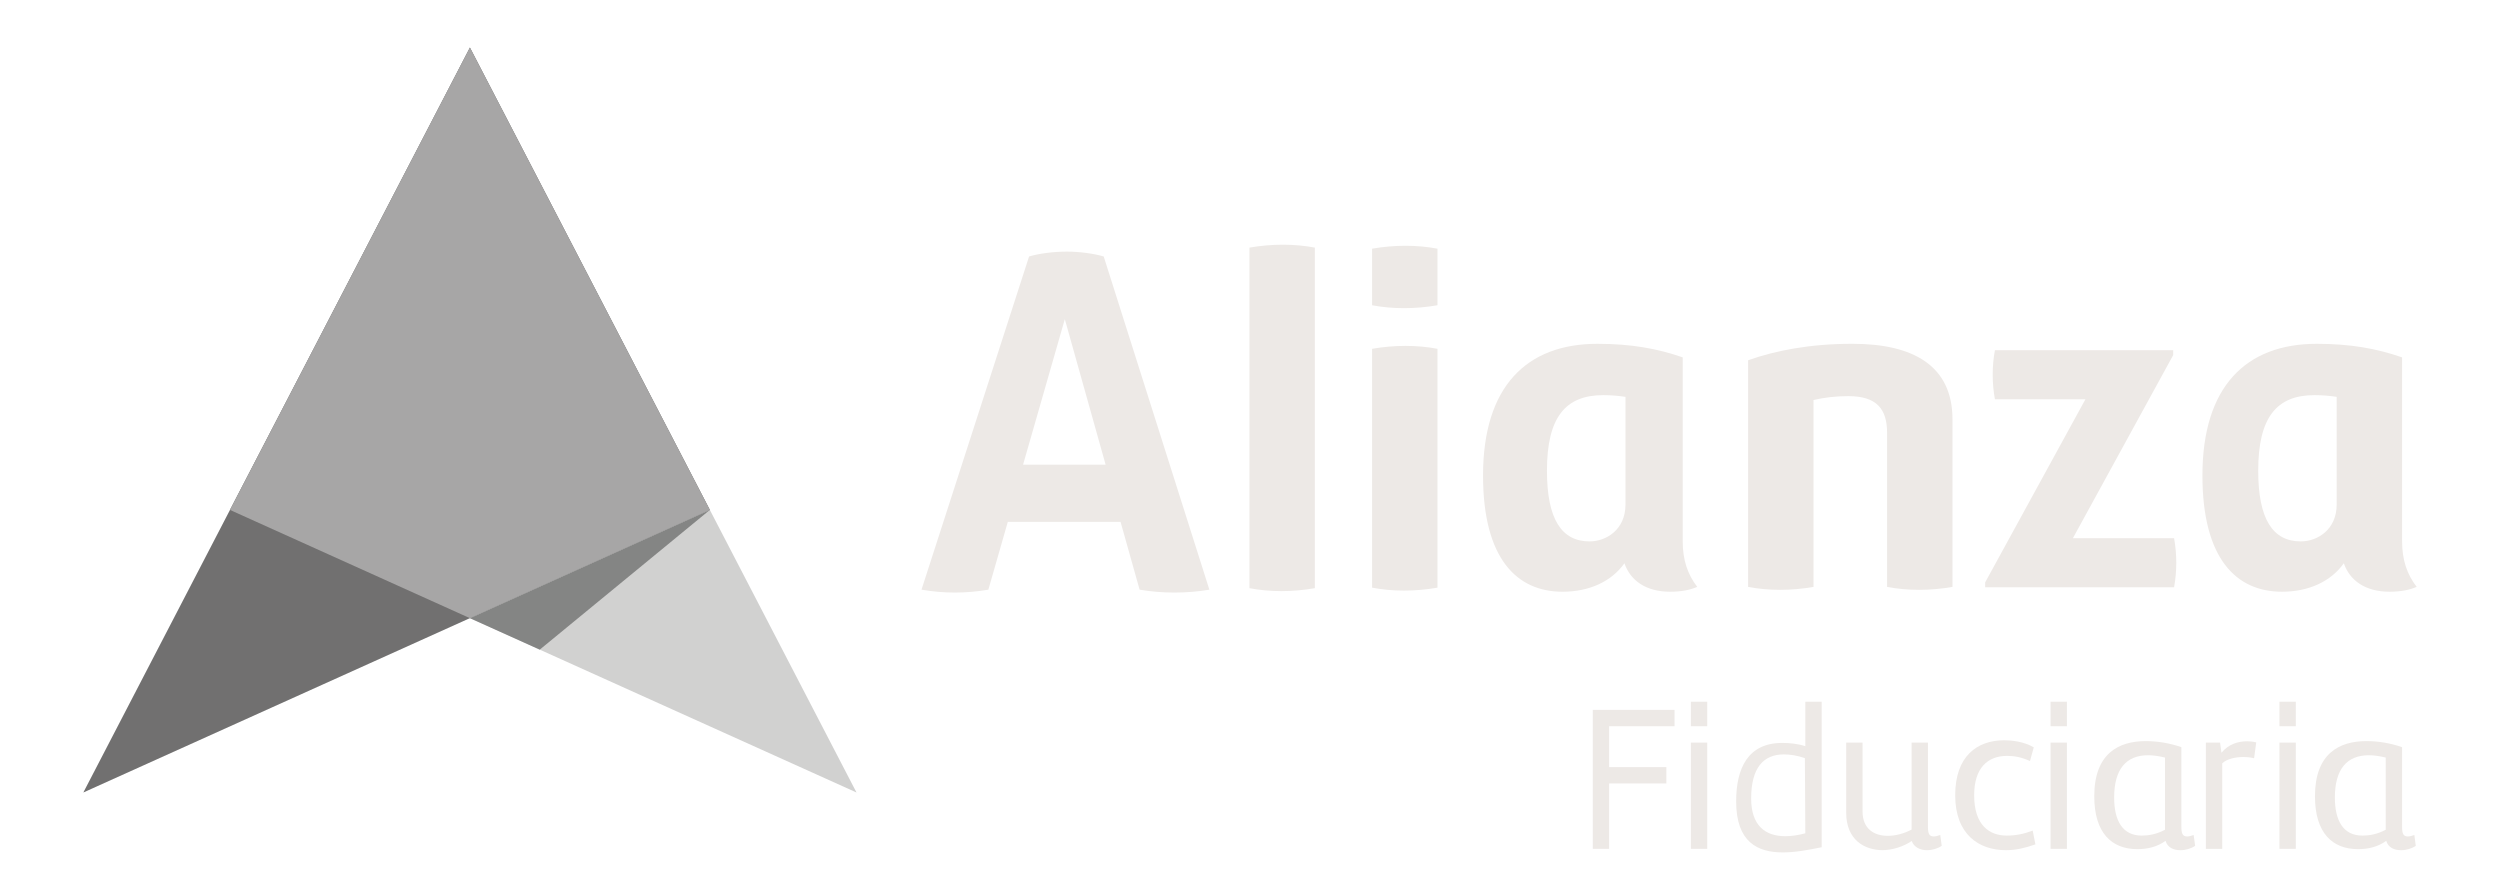 <svg xmlns="http://www.w3.org/2000/svg" xmlns:xlink="http://www.w3.org/1999/xlink" id="Capa_1" data-name="Capa 1" width="300" height="106" version="1.1" viewBox="0 0 300 106"><defs><clipPath id="clippath"><rect x="-3945" y="-1610" width="3840" height="2160" fill="none" stroke-width="0"></rect></clipPath><clipPath id="clippath-1"><rect x="-3951.346" y="-2169.715" width="3852.693" height="2813.644" fill="none" stroke-width="0"></rect></clipPath></defs><g clip-path="url(#clippath)"><g clip-path="url(#clippath-1)"><g><image width="4000" height="1684" transform="translate(-5652.744 -2218.153) scale(1.716)"></image><rect x="-3828.462" y="-2187.36" width="4130.955" height="2829.264" fill="none" stroke-width="0"></rect><rect x="-3828.462" y="-2187.36" width="4130.955" height="2829.264" fill="none" stroke-width="0"></rect></g></g></g><path d="M201.925,42.884c-3.028-1.048-6.164-1.627-10.236-1.627-8.496,0-13.724,5.117-13.724,15.805,0,9.999,4.069,13.946,9.532,13.946,3.211,0,5.864-1.214,7.436-3.416.719,2.094,2.606,3.416,5.479,3.416,1.398,0,2.444-.231,3.256-.583-1.162-1.508-1.742-3.249-1.742-5.456v-22.085ZM190.757,64.969c-3.376,0-5.122-2.674-5.122-8.487,0-6.391,2.209-9.065,6.748-9.065.97,0,1.842.081,2.675.205v12.926c0,3.021-2.324,4.421-4.301,4.421" fill="#ede9e6" stroke-width="0"></path><path d="M149.934,29.272v41.309c2.457.471,5.153.471,7.848,0V29.713c-2.463-.466-5.157-.466-7.848,0" fill="#ede9e6" stroke-width="0"></path><path d="M164.649,42.024v28.495c2.455.471,5.15.471,7.848,0v-28.662c-2.46-.467-5.158-.467-7.848,0" fill="#ede9e6" stroke-width="0"></path><path d="M128.026,30.193c-1.63,0-3.373.235-4.537.584l-12.909,39.983c2.673.462,5.349.462,8.023,0l2.333-8.135h13.531l2.286,8.135c2.673.462,5.695.462,8.372,0l-12.68-39.983c-1.168-.348-2.909-.584-4.419-.584M122.768,55.758l5.01-17.458,4.895,17.458h-9.905Z" fill="#ede9e6" stroke-width="0"></path><path d="M222.219,41.256c-5,0-9.192.812-12.446,1.976v27.196c2.459.471,5.152.471,7.848,0v-22.426c1.287-.3,2.659-.466,4.181-.466,3.367,0,4.648,1.508,4.648,4.406v18.486c2.46.471,5.152.471,7.848,0v-20.105c0-6.397-4.657-9.067-11.985-9.067" fill="#ede9e6" stroke-width="0"></path><path d="M288.249,64.586v-21.702c-3.021-1.048-6.164-1.627-10.232-1.627-8.492,0-13.725,5.117-13.725,15.805,0,9.999,4.069,13.946,9.538,13.946,3.207,0,5.86-1.214,7.429-3.416.718,2.094,2.609,3.416,5.484,3.416,1.394,0,2.441-.231,3.259-.583-1.166-1.508-1.751-3.249-1.751-5.456M276.099,64.969c-3.371,0-5.114-2.674-5.114-8.487,0-6.391,2.207-9.065,6.742-9.065.975,0,1.844.081,2.674.205v12.926c0,3.021-2.325,4.421-4.302,4.421" fill="#ede9e6" stroke-width="0"></path><path d="M248.746,64.586l12.036-21.972v-.59h-21.392c-.355,1.92-.355,3.965,0,5.886h10.863l-12.034,21.976v.586h22.671c.35-1.921.35-3.966,0-5.886h-12.146Z" fill="#ede9e6" stroke-width="0"></path><path d="M164.649,30.253v6.377c2.455.467,5.15.467,7.848,0v-6.788c-2.46-.466-5.158-.466-7.848,0" fill="#ede9e6" stroke-width="0"></path><polygon points="193.096 87.148 193.096 92.053 199.963 92.053 199.963 94.015 193.096 94.015 193.096 101.862 191.135 101.862 191.135 85.186 200.944 85.186 200.944 87.148 193.096 87.148" fill="#ede9e6" stroke-width="0"></polygon><path d="M202.906,84.205h1.962v2.943h-1.962v-2.943ZM204.868,101.862h-1.962v-12.752h1.962v12.752Z" fill="#ede9e6" stroke-width="0"></path><path d="M213.874,89.15c.875,0,1.89.1,2.766.395v-5.34h1.962v17.463c-1.49.3-3.123.622-4.659.622-3.027,0-5.605-1.224-5.605-6.121,0-3.95,1.392-7.019,5.536-7.019M216.588,90.978c-.925-.321-1.775-.449-2.522-.449-2.45,0-3.927,1.6-3.927,5.295,0,3.223,1.675,4.521,4.099,4.521.748,0,1.551-.122,2.4-.348l-.051-9.019Z" fill="#ede9e6" stroke-width="0"></path><path d="M225.969,102.023c-2.279,0-4.425-1.276-4.425-4.495v-8.419h1.962v8.268c0,2.099,1.4,2.923,3.03,2.923.944,0,1.965-.276,2.855-.752v-10.439h1.962v10.063c0,.828.122,1.202.698,1.202.199,0,.453-.051.779-.176l.175,1.301c-.478.327-1.126.524-1.776.524-.803,0-1.552-.353-1.823-1.104-1.002.675-2.304,1.104-3.604,1.104" fill="#ede9e6" stroke-width="0"></path><path d="M243.599,91.326c-1.023-.471-1.893-.621-2.75-.621-2.323,0-3.95,1.45-3.95,4.725,0,3.618,1.85,4.841,3.903,4.841,1.1,0,2.073-.198,3.121-.6l.327,1.653c-1.272.45-2.374.699-3.527.699-3.273,0-6.099-1.901-6.099-6.593s2.626-6.598,5.899-6.598c.851,0,2.329.146,3.529.85l-.454,1.644Z" fill="#ede9e6" stroke-width="0"></path><path d="M246.068,84.205h1.962v2.943h-1.962v-2.943ZM248.03,101.862h-1.962v-12.752h1.962v12.752Z" fill="#ede9e6" stroke-width="0"></path><path d="M261.639,102.023c-.8,0-1.525-.3-1.776-1.124-.977.725-2.18,1-3.377,1-3.073,0-5.174-1.927-5.174-6.344,0-5.121,2.904-6.622,6.178-6.622,1.374,0,2.821.226,4.274.725v9.515c0,.829.127,1.202.7,1.202.2,0,.449-.054.774-.176l.177,1.302c-.473.326-1.129.523-1.776.523M259.801,90.906c-.749-.176-1.401-.277-2.029-.277-2.649,0-4.074,1.697-4.074,5.071,0,2.773,1.002,4.571,3.303,4.571.823,0,1.751-.148,2.8-.699v-8.666Z" fill="#ede9e6" stroke-width="0"></path><path d="M270.49,90.988c-.514-.125-.978-.148-1.261-.148-.979,0-2.003.227-2.561.759v10.263h-1.962v-12.752h1.703l.165,1.219c.884-1.066,2.027-1.375,3.098-1.375.283,0,.656.029,1.075.131l-.257,1.903Z" fill="#ede9e6" stroke-width="0"></path><path d="M273.535,84.205h1.962v2.943h-1.962v-2.943ZM275.497,101.862h-1.962v-12.752h1.962v12.752Z" fill="#ede9e6" stroke-width="0"></path><path d="M288.123,102.023c-.802,0-1.529-.3-1.775-1.124-.975.725-2.176,1-3.377,1-3.073,0-5.175-1.927-5.175-6.344,0-5.121,2.902-6.622,6.175-6.622,1.377,0,2.829.226,4.278.725v9.515c0,.829.123,1.202.697,1.202.203,0,.451-.054.776-.176l.172,1.302c-.472.326-1.124.523-1.771.523M286.287,90.906c-.748-.176-1.398-.277-2.025-.277-2.651,0-4.078,1.697-4.078,5.071,0,2.773,1,4.571,3.303,4.571.825,0,1.752-.148,2.8-.699v-8.666Z" fill="#ede9e6" stroke-width="0"></path><polygon points="56.39 5.71 102.78 95.099 27.595 61.191 56.39 5.71" fill="#d1d1d0" stroke-width="0"></polygon><polygon points="56.39 5.71 10 95.099 85.181 61.191 56.39 5.71" fill="#717070" stroke-width="0"></polygon><polygon points="85.181 61.191 56.387 74.18 64.769 77.958 85.181 61.191" fill="#848584" stroke-width="0"></polygon><polygon points="85.181 61.191 56.387 5.71 27.596 61.191 56.387 74.18 85.181 61.191" fill="#a7a6a6" stroke-width="0"></polygon></svg>